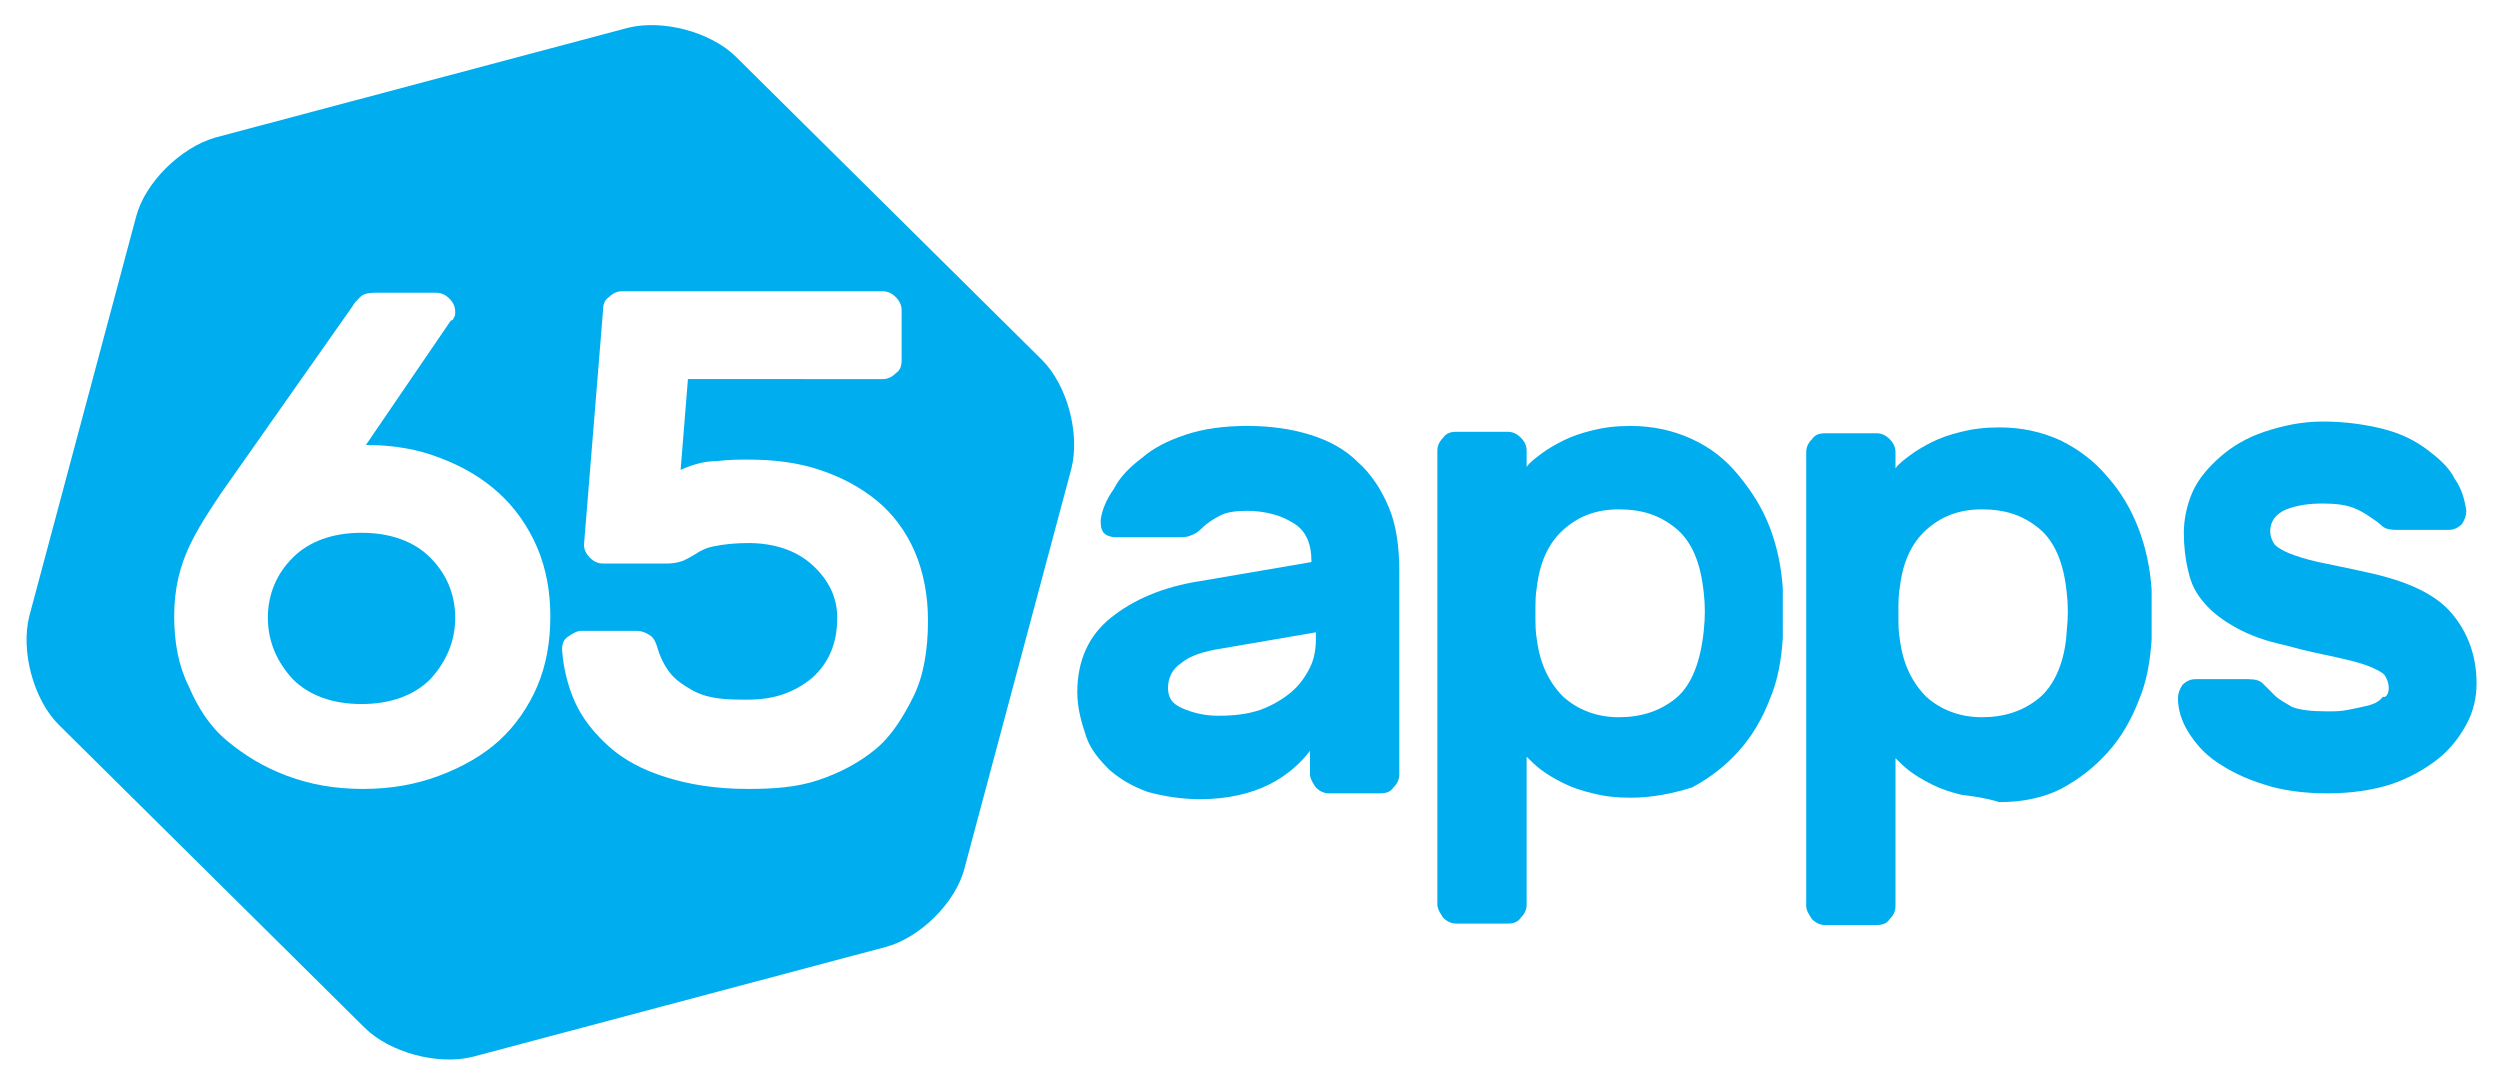 <?xml version="1.0" encoding="UTF-8"?> <!-- Generator: Adobe Illustrator 21.0.1, SVG Export Plug-In . SVG Version: 6.00 Build 0) --> <svg xmlns:sketch="http://www.bohemiancoding.com/sketch/ns" xmlns="http://www.w3.org/2000/svg" xmlns:xlink="http://www.w3.org/1999/xlink" id="Слой_1" x="0px" y="0px" viewBox="0 0 170.8 74" style="enable-background:new 0 0 170.8 74;" xml:space="preserve"> <style type="text/css"> .st0{fill:#00ADEE;} </style> <title>65apps_logo-new_vector</title> <desc>Created with Sketch.</desc> <path class="st0" d="M94.9,34.7c-0.5-1.2-1.2-2.3-2.1-3.1c-0.9-0.9-2-1.5-3.3-1.9s-2.7-0.6-4.3-0.6c-1.6,0-3,0.2-4.2,0.6 s-2.2,0.9-3,1.6c-0.8,0.6-1.5,1.3-1.9,2.1c-0.5,0.7-0.8,1.4-0.9,2.1c0,0.4,0,0.6,0.2,0.9c0.2,0.2,0.5,0.3,0.8,0.3h4.3 c0.3,0,0.6,0,0.8-0.1c0.3-0.1,0.5-0.2,0.8-0.5c0.4-0.4,0.9-0.7,1.3-0.9s1-0.3,1.8-0.3c1.2,0,2.3,0.3,3.1,0.8 c0.9,0.5,1.3,1.4,1.3,2.7L82,39.7c-2.6,0.4-4.6,1.3-6.1,2.5s-2.3,2.9-2.3,5.1c0,1.1,0.3,2.1,0.6,3c0.3,0.9,0.9,1.6,1.6,2.3 c0.7,0.6,1.5,1.1,2.6,1.5c1.1,0.3,2.3,0.5,3.6,0.5c1.9,0,3.5-0.4,4.7-1s2.1-1.4,2.8-2.3v1.6c0,0.3,0.2,0.6,0.4,0.9 c0.3,0.3,0.6,0.4,0.9,0.4h3.5c0.4,0,0.7-0.1,0.9-0.4c0.3-0.3,0.4-0.6,0.4-0.9V39C95.6,37.4,95.4,35.9,94.9,34.7z M89.9,43.7 c0,0.6-0.1,1.3-0.4,1.9c-0.3,0.6-0.7,1.2-1.3,1.7c-0.6,0.5-1.3,0.9-2.1,1.2c-0.9,0.3-1.8,0.4-2.9,0.4c-0.9,0-1.7-0.2-2.4-0.5 c-0.7-0.3-1-0.7-1-1.4s0.3-1.3,0.9-1.7c0.6-0.5,1.5-0.8,2.8-1l6.4-1.1V43.7z"></path> <path class="st0" d="M120.9,36c-0.5-1.3-1.2-2.4-2.1-3.5c-0.9-1.1-1.9-1.9-3.2-2.5c-1.3-0.6-2.7-0.9-4.2-0.9c-1,0-1.8,0.1-2.6,0.3 c-0.8,0.2-1.4,0.4-2,0.7c-0.6,0.3-1.1,0.6-1.5,0.9s-0.8,0.6-1,0.9v-1.1c0-0.3-0.1-0.6-0.4-0.9s-0.6-0.4-0.9-0.4h-3.5 c-0.4,0-0.7,0.1-0.9,0.4c-0.3,0.3-0.4,0.6-0.4,0.9v31c0,0.3,0.2,0.6,0.4,0.9c0.3,0.3,0.6,0.4,0.9,0.4h3.5c0.4,0,0.7-0.1,0.9-0.4 c0.3-0.3,0.4-0.6,0.4-0.9V51.7c0.3,0.3,0.6,0.6,1,0.9c0.4,0.3,0.9,0.6,1.5,0.9c0.6,0.3,1.2,0.5,2,0.7s1.6,0.3,2.6,0.3 c1.5,0,2.9-0.3,4.2-0.7c1.3-0.7,2.3-1.5,3.2-2.5c0.9-1,1.6-2.2,2.1-3.5c0.6-1.4,0.8-2.8,0.9-4.2c0-0.5,0-1,0-1.7s0-1.2,0-1.7 C121.7,38.7,121.4,37.3,120.9,36z M116.4,43.1c-0.2,2-0.8,3.7-1.9,4.6c-1.1,0.9-2.4,1.3-3.9,1.3s-2.8-0.5-3.8-1.4 c-1-1-1.6-2.3-1.8-3.9c-0.1-0.5-0.1-1.1-0.1-1.8s0-1.3,0.1-1.8c0.2-1.7,0.8-3,1.8-3.9s2.2-1.4,3.8-1.4c1.6,0,2.8,0.4,3.9,1.3 c1.1,0.9,1.7,2.4,1.9,4.4C116.5,41.3,116.5,42.2,116.4,43.1z"></path> <path class="st0" d="M146.1,36.1c-0.5-1.3-1.2-2.5-2.1-3.5c-0.9-1.1-2-1.9-3.2-2.5c-1.3-0.6-2.7-0.9-4.2-0.9c-1,0-1.8,0.1-2.6,0.3 s-1.4,0.4-2,0.7c-0.6,0.3-1.1,0.6-1.5,0.9s-0.8,0.6-1,0.9v-1.1c0-0.3-0.1-0.6-0.4-0.9c-0.3-0.3-0.6-0.4-0.9-0.4h-3.5 c-0.4,0-0.7,0.1-0.9,0.4c-0.3,0.3-0.4,0.6-0.4,0.9v31c0,0.3,0.2,0.6,0.4,0.9c0.3,0.3,0.6,0.4,0.9,0.4h3.5c0.4,0,0.7-0.1,0.9-0.4 c0.3-0.3,0.4-0.6,0.4-0.9V51.8c0.3,0.3,0.6,0.6,1,0.9c0.4,0.3,0.9,0.6,1.5,0.9c0.6,0.3,1.2,0.5,2,0.7c0.8,0.1,1.6,0.2,2.6,0.5 c1.6,0,3-0.3,4.2-0.9c1.3-0.7,2.3-1.5,3.2-2.5s1.6-2.2,2.1-3.5c0.6-1.4,0.8-2.8,0.9-4.2c0-0.5,0-1,0-1.7s0-1.2,0-1.7 C146.9,38.8,146.6,37.4,146.1,36.1z M141.2,43.1c-0.1,2-0.8,3.7-1.9,4.6c-1.1,0.9-2.4,1.3-3.9,1.3s-2.8-0.5-3.8-1.4 c-1-1-1.6-2.3-1.8-3.9c-0.1-0.5-0.1-1.1-0.1-1.8s0-1.3,0.1-1.8c0.2-1.7,0.8-3,1.8-3.9s2.2-1.4,3.8-1.4s2.8,0.4,3.9,1.3 c1.1,0.9,1.7,2.4,1.9,4.4C141.3,41.3,141.3,42.2,141.2,43.1z"></path> <path class="st0" d="M163.2,47c0-0.3-0.1-0.6-0.3-0.9c-0.2-0.2-0.6-0.4-1.1-0.6s-1.3-0.4-2.2-0.6s-2-0.4-3.4-0.8 c-1.4-0.3-2.5-0.7-3.4-1.2s-1.6-1-2.2-1.7s-0.9-1.3-1.1-2.2c-0.2-0.8-0.3-1.7-0.3-2.6c0-0.9,0.2-1.9,0.6-2.8 c0.4-0.9,1.1-1.7,1.9-2.4c0.8-0.7,1.8-1.3,3-1.7c1.2-0.4,2.5-0.7,4-0.7s2.9,0.2,4.1,0.5c1.2,0.3,2.2,0.8,3,1.4s1.5,1.2,1.9,2 c0.5,0.7,0.7,1.5,0.8,2.2c0,0.3-0.1,0.6-0.3,0.9c-0.3,0.3-0.6,0.4-0.9,0.4h-3.6c-0.5,0-0.8-0.1-1-0.3s-0.5-0.4-0.8-0.6 c-0.3-0.2-0.6-0.4-1.1-0.6c-0.5-0.2-1.2-0.3-2.1-0.3c-0.9,0-1.7,0.1-2.5,0.4c-0.7,0.3-1.1,0.8-1.1,1.5c0,0.3,0.1,0.6,0.3,0.9 c0.2,0.2,0.5,0.4,1,0.6s1.1,0.4,2,0.6s2,0.4,3.3,0.7c2.8,0.6,4.7,1.5,5.8,2.8s1.7,2.9,1.7,4.8c0,0.9-0.2,1.9-0.7,2.8 c-0.5,0.9-1.1,1.7-2,2.4s-2,1.3-3.2,1.7c-1.3,0.4-2.7,0.6-4.3,0.6s-3.1-0.2-4.3-0.6c-1.3-0.4-2.3-0.9-3.2-1.5s-1.5-1.3-2-2.1 s-0.7-1.6-0.7-2.3c0-0.3,0.1-0.6,0.3-0.9c0.3-0.3,0.6-0.4,0.9-0.4h3.6c0.5,0,0.8,0.1,1,0.3s0.5,0.5,0.8,0.8s0.7,0.5,1.2,0.8 c0.5,0.2,1.3,0.3,2.4,0.3c0.5,0,0.9,0,1.4-0.1s1-0.2,1.4-0.3s0.8-0.3,1-0.6C163,47.7,163.2,47.4,163.2,47L163.2,47L163.2,47z"></path> <g> <path class="st0" d="M24.7,36.4c-2,0-3.6,0.6-4.7,1.7c-1.1,1.1-1.7,2.5-1.7,4.1s0.6,3,1.7,4.2c1.1,1.1,2.7,1.7,4.7,1.7 s3.6-0.6,4.7-1.7c1.1-1.2,1.7-2.6,1.7-4.2c0-1.6-0.6-3-1.7-4.1C28.3,37,26.7,36.4,24.7,36.4z"></path> <path class="st0" d="M71.2,24.6L50.3,3.9c-1.7-1.7-5-2.6-7.4-2L14.7,9.4c-2.4,0.7-4.8,3.1-5.4,5.4L2,42.1c-0.6,2.4,0.3,5.7,2,7.4 l20.9,20.7c1.7,1.7,5,2.6,7.4,2l28.2-7.5c2.3-0.6,4.8-3,5.4-5.4L73.2,32C73.8,29.6,72.9,26.3,71.2,24.6z M36.7,46.9 c-0.6,1.4-1.5,2.7-2.6,3.7S31.6,52.4,30,53s-3.3,0.9-5.2,0.9s-3.6-0.3-5.2-0.9c-1.6-0.6-2.9-1.4-4.1-2.4s-2-2.3-2.6-3.7 c-0.7-1.4-1-3-1-4.8c0-1.9,0.4-3.4,1-4.7s1.4-2.5,2.2-3.7l9-12.8c0.1-0.2,0.3-0.4,0.5-0.6s0.5-0.3,1-0.3h4.2c0.3,0,0.6,0.1,0.9,0.4 s0.4,0.6,0.4,0.9c0,0.2,0,0.3-0.1,0.4c0,0.1-0.1,0.2-0.2,0.2L25,30.4c1.9,0,3.6,0.3,5.1,0.9c1.6,0.6,2.9,1.4,4,2.4s2,2.3,2.6,3.7 s0.9,3,0.9,4.7C37.6,43.9,37.3,45.5,36.7,46.9z M62.4,47.6c-0.7,1.4-1.5,2.7-2.6,3.6c-1.1,0.9-2.4,1.6-3.9,2.1s-3.1,0.6-4.8,0.6 c-2.2,0-4-0.3-5.6-0.8s-2.9-1.2-3.9-2.1s-1.8-1.9-2.3-3s-0.8-2.3-0.9-3.6c0-0.4,0.1-0.7,0.4-0.9s0.6-0.4,0.9-0.4h3.8 c0.3,0,0.6,0.1,0.9,0.3c0.3,0.2,0.4,0.5,0.5,0.8c0.2,0.7,0.5,1.3,0.9,1.8s0.9,0.8,1.4,1.1s1.1,0.5,1.8,0.6s1.4,0.1,2.1,0.1 c1.8,0,3.2-0.5,4.4-1.5c1.1-1,1.7-2.3,1.7-4.1c0-1.4-0.6-2.6-1.7-3.6c-1.1-1-2.6-1.5-4.4-1.5c-0.9,0-1.7,0.1-2.2,0.2 c-0.6,0.1-1,0.3-1.3,0.5s-0.7,0.4-0.9,0.5c-0.3,0.1-0.6,0.2-1.1,0.2h-4.4c-0.3,0-0.6-0.1-0.9-0.4c-0.3-0.3-0.4-0.6-0.4-0.9l1.3-16 c0-0.4,0.1-0.7,0.4-0.9c0.3-0.3,0.6-0.4,0.9-0.4h17.8c0.3,0,0.6,0.1,0.9,0.4s0.4,0.6,0.4,0.9v3.4c0,0.4-0.1,0.7-0.4,0.9 c-0.3,0.3-0.6,0.4-0.9,0.4H47l-0.5,6.2c0.9-0.4,1.7-0.6,2.5-0.6c0.8-0.1,1.5-0.1,2.1-0.1c1.8,0,3.4,0.2,4.9,0.7s2.8,1.2,3.9,2.1 c1.1,0.9,2,2.1,2.6,3.5s0.9,3,0.9,4.7C63.4,44.4,63.1,46.2,62.4,47.6z"></path> </g> </svg> 